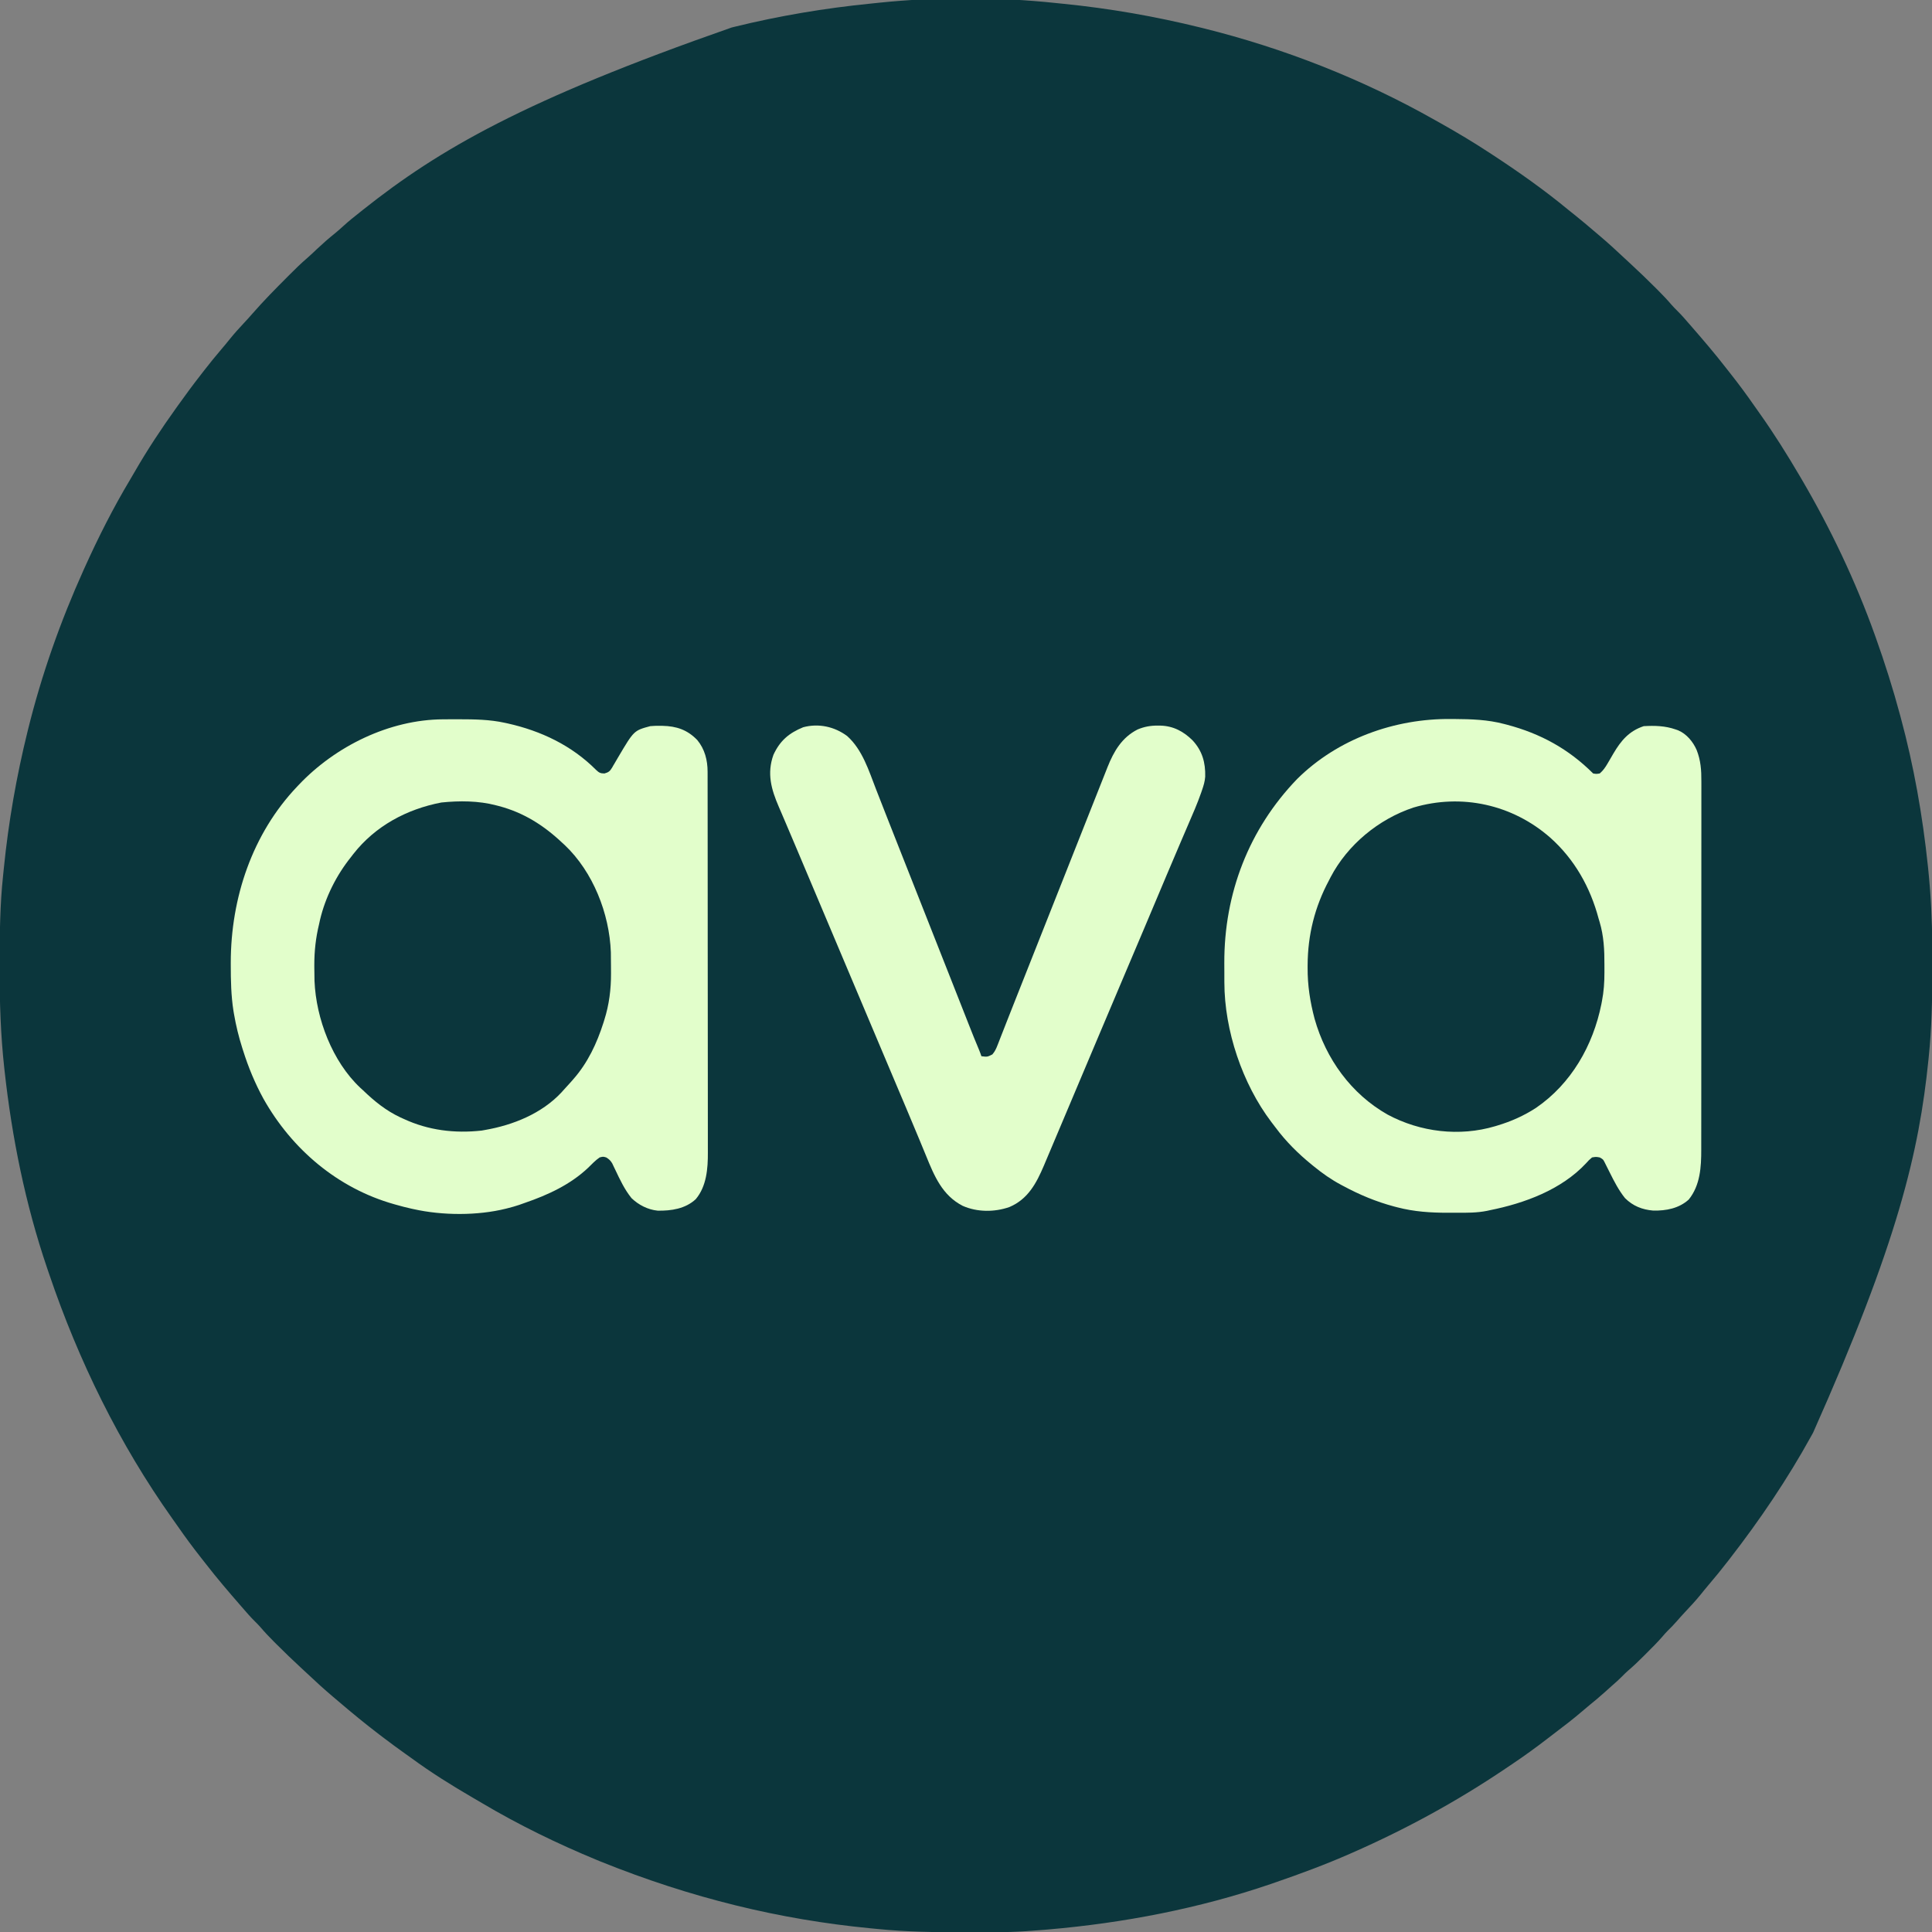 <?xml version="1.0" encoding="UTF-8"?>
<svg version="1.1" xmlns="http://www.w3.org/2000/svg" width="1756" height="1756">
<rect width="100%" height="100%" fill="#808080" stroke="none"/>
<path d="M0 0 C2.469 0.261 4.938 0.508 7.408 0.754 C49.191 4.96 90.602 12.186 131.367 22.25 C132.127 22.437 132.887 22.624 133.669 22.817 C206.942 40.963 278.63 69.061 344.367 106.25 C346.042 107.188 347.716 108.125 349.391 109.063 C364.699 117.644 379.692 126.617 394.367 136.25 C395.147 136.76 395.927 137.27 396.731 137.795 C420.505 153.368 443.771 169.76 465.687 187.869 C467.954 189.732 470.253 191.554 472.555 193.375 C478.018 197.734 483.34 202.256 488.656 206.792 C490.36 208.243 492.07 209.687 493.781 211.129 C501.92 218.012 509.75 225.177 517.498 232.494 C519.304 234.19 521.122 235.871 522.946 237.547 C530.41 244.418 537.683 251.462 544.867 258.625 C545.704 259.457 546.541 260.29 547.403 261.147 C551.712 265.466 555.874 269.849 559.828 274.497 C561.437 276.329 563.127 278.043 564.867 279.75 C568.579 283.413 571.969 287.297 575.367 291.25 C576.349 292.379 577.33 293.508 578.313 294.637 C588.769 306.654 599.089 318.72 608.855 331.308 C610.478 333.392 612.113 335.466 613.75 337.539 C621.071 346.837 628.073 356.295 634.814 366.021 C636.44 368.354 638.085 370.672 639.735 372.988 C652.876 391.491 664.879 410.684 676.367 430.25 C677.066 431.436 677.066 431.436 677.778 432.646 C704.222 477.735 726.732 525.031 744.367 574.25 C744.749 575.314 744.749 575.314 745.138 576.398 C753.489 599.761 760.937 623.288 767.367 647.25 C767.544 647.901 767.72 648.553 767.901 649.224 C779.859 693.434 787.856 738.718 792.617 784.25 C792.695 784.979 792.772 785.709 792.852 786.46 C793.435 792.051 793.923 797.647 794.367 803.25 C794.498 804.897 794.498 804.897 794.632 806.578 C796.29 828.204 796.733 849.756 796.685 871.44 C796.68 874.045 796.677 876.649 796.674 879.253 C796.636 905.683 796.104 931.942 793.367 958.25 C793.28 959.107 793.193 959.965 793.103 960.848 C784.612 1044.068 765.49 1126.214 688.367 1299.25 C687.82 1300.245 687.273 1301.24 686.709 1302.265 C665.042 1341.604 639.878 1378.779 612.367 1414.25 C611.644 1415.186 611.644 1415.186 610.906 1416.141 C605.105 1423.641 599.139 1430.966 592.977 1438.172 C590.593 1440.967 588.289 1443.821 585.992 1446.688 C581.373 1452.37 576.393 1457.681 571.383 1463.016 C569.029 1465.526 566.737 1468.078 564.492 1470.688 C561.862 1473.739 559.073 1476.567 556.198 1479.387 C554.479 1481.137 552.888 1482.939 551.301 1484.809 C546.747 1490.045 541.846 1494.918 536.93 1499.812 C536.027 1500.719 535.124 1501.626 534.194 1502.561 C529.624 1507.124 525.012 1511.564 520.088 1515.744 C518.265 1517.34 516.564 1519.02 514.867 1520.75 C511.879 1523.786 508.75 1526.595 505.524 1529.375 C503.168 1531.424 500.862 1533.522 498.555 1535.625 C494.235 1539.524 489.787 1543.225 485.262 1546.883 C482.754 1548.934 480.287 1551.024 477.832 1553.136 C470.361 1559.548 462.593 1565.52 454.738 1571.451 C452.242 1573.346 449.76 1575.259 447.281 1577.176 C436.594 1585.422 425.746 1593.312 414.521 1600.811 C412.514 1602.152 410.514 1603.502 408.516 1604.855 C364.57 1634.525 317.902 1659.964 269.367 1681.25 C268.726 1681.533 268.084 1681.815 267.423 1682.106 C245.132 1691.917 222.389 1700.318 199.367 1708.25 C198.13 1708.678 196.892 1709.105 195.617 1709.546 C130.211 1731.917 61.425 1745.112 -7.383 1751 C-8.073 1751.059 -8.763 1751.118 -9.474 1751.179 C-13.515 1751.52 -17.558 1751.83 -21.604 1752.109 C-23.588 1752.247 -25.57 1752.393 -27.553 1752.54 C-45.021 1753.715 -62.571 1753.495 -80.07 1753.5 C-80.938 1753.501 -81.805 1753.501 -82.699 1753.502 C-109.342 1753.515 -135.831 1753.147 -162.364 1750.478 C-164.641 1750.249 -166.918 1750.03 -169.197 1749.812 C-250.445 1741.94 -331.074 1722.547 -413.633 1689.25 C-415.293 1688.569 -415.293 1688.569 -416.986 1687.874 C-453.053 1672.958 -488.152 1655.902 -521.716 1635.976 C-524.521 1634.316 -527.337 1632.673 -530.156 1631.035 C-549.189 1619.95 -567.876 1608.295 -585.633 1595.25 C-587.405 1593.983 -589.182 1592.722 -590.96 1591.462 C-597.942 1586.51 -604.818 1581.43 -611.633 1576.25 C-612.647 1575.482 -613.662 1574.713 -614.707 1573.922 C-627.451 1564.203 -639.836 1554.04 -652.017 1543.627 C-653.681 1542.209 -655.352 1540.799 -657.023 1539.391 C-665.17 1532.501 -673.007 1525.33 -680.763 1518.006 C-682.569 1516.31 -684.387 1514.629 -686.211 1512.953 C-693.675 1506.082 -700.948 1499.038 -708.133 1491.875 C-708.969 1491.043 -709.806 1490.21 -710.668 1489.353 C-714.977 1485.034 -719.139 1480.651 -723.094 1476.003 C-724.702 1474.171 -726.392 1472.457 -728.133 1470.75 C-731.845 1467.087 -735.234 1463.203 -738.633 1459.25 C-739.614 1458.121 -740.596 1456.992 -741.578 1455.863 C-752.034 1443.846 -762.354 1431.78 -772.12 1419.192 C-773.743 1417.108 -775.378 1415.034 -777.015 1412.961 C-784.336 1403.663 -791.338 1394.205 -798.079 1384.479 C-799.705 1382.146 -801.35 1379.828 -803 1377.512 C-851.278 1309.544 -888.238 1233.995 -914.979 1155.173 C-915.599 1153.35 -916.222 1151.528 -916.845 1149.706 C-936.582 1091.689 -948.836 1031.037 -955.508 970.188 C-955.654 968.867 -955.654 968.867 -955.804 967.519 C-959.038 937.898 -960.014 908.38 -959.951 878.609 C-959.945 875.894 -959.942 873.179 -959.94 870.464 C-959.904 844.769 -959.602 819.193 -956.883 793.617 C-956.622 791.149 -956.374 788.679 -956.129 786.209 C-951.923 744.426 -944.697 703.016 -934.633 662.25 C-934.445 661.49 -934.258 660.731 -934.065 659.948 C-921.761 610.263 -904.67 561.889 -883.633 515.25 C-883.357 514.638 -883.081 514.026 -882.797 513.395 C-870.338 485.769 -856.725 458.813 -841.152 432.801 C-839.782 430.502 -838.435 428.191 -837.101 425.871 C-825.654 405.998 -812.987 386.886 -799.633 368.25 C-799.069 367.46 -798.506 366.67 -797.925 365.855 C-791.015 356.169 -783.964 346.622 -776.633 337.25 C-775.74 336.099 -774.848 334.948 -773.957 333.797 C-768.978 327.39 -763.888 321.101 -758.615 314.934 C-755.751 311.583 -752.956 308.187 -750.195 304.75 C-746.329 299.995 -742.247 295.483 -738.057 291.016 C-735.382 288.163 -732.765 285.275 -730.199 282.324 C-720.011 270.627 -709.084 259.602 -698.133 248.625 C-697.364 247.853 -697.364 247.853 -696.581 247.065 C-691.353 241.817 -686.095 236.656 -680.465 231.837 C-677.324 229.116 -674.336 226.233 -671.32 223.375 C-666.098 218.46 -660.784 213.805 -655.179 209.328 C-652.562 207.193 -650.064 204.965 -647.57 202.688 C-642.758 198.313 -637.75 194.26 -632.633 190.25 C-631.63 189.452 -630.627 188.654 -629.594 187.832 C-560.287 132.783 -483.043 88.091 -294.633 22.25 C-293.856 22.058 -293.079 21.866 -292.278 21.668 C-251.454 11.633 -209.949 4.661 -168.121 0.5 C-165.73 0.26 -163.341 0.008 -160.951 -0.246 C-108.351 -5.726 -52.582 -5.592 0 0 Z " fill="#0B363C" transform="translate(959.633,2.75)"/>
<path d="M0 0 C1.047 0.006 2.094 0.011 3.173 0.017 C18.437 0.111 33.225 0.583 48.062 4.5 C49.373 4.837 49.373 4.837 50.709 5.182 C81.18 13.227 106.797 27.234 129.062 49.5 C131.978 50 131.978 50 135.062 49.5 C138.173 46.845 140.163 43.951 142.199 40.43 C142.777 39.45 143.356 38.47 143.951 37.461 C145.135 35.43 146.315 33.396 147.49 31.359 C154.53 19.468 161.738 10.941 175.062 6.5 C185.082 5.933 194.49 6.159 204.062 9.5 C204.799 9.755 205.535 10.01 206.293 10.273 C213.978 13.514 219.923 20.678 223.184 28.255 C226.866 37.665 227.493 46.478 227.437 56.509 C227.439 58.006 227.444 59.503 227.449 61 C227.459 65.087 227.451 69.174 227.44 73.261 C227.431 77.679 227.44 82.097 227.446 86.515 C227.455 95.16 227.449 103.805 227.437 112.45 C227.423 122.528 227.425 132.606 227.427 142.684 C227.43 160.673 227.418 178.662 227.399 196.651 C227.38 214.087 227.373 231.522 227.378 248.958 C227.384 267.962 227.384 286.967 227.373 305.971 C227.371 308 227.37 310.029 227.369 312.058 C227.368 313.555 227.368 313.555 227.367 315.083 C227.363 322.098 227.364 329.114 227.366 336.13 C227.368 344.688 227.363 353.247 227.348 361.805 C227.341 366.167 227.337 370.53 227.341 374.892 C227.345 378.893 227.34 382.895 227.328 386.896 C227.325 388.336 227.325 389.775 227.329 391.215 C227.371 407.138 226.418 423.814 215.988 436.75 C207.044 444.878 195.354 447.02 183.727 446.809 C173.615 445.957 165.276 442.66 158.062 435.5 C152.385 428.443 148.335 420.572 144.312 412.5 C143.2 410.267 142.08 408.038 140.953 405.812 C140.469 404.839 139.984 403.866 139.485 402.863 C138.135 400.24 138.135 400.24 135.062 398.5 C131.663 397.895 131.663 397.895 128.062 398.5 C125.947 400.219 124.427 401.712 122.688 403.75 C100.254 427.842 66.644 440.195 35.062 446.5 C34.218 446.687 33.374 446.874 32.503 447.066 C23.438 448.87 14.405 448.803 5.202 448.761 C2.464 448.75 -0.274 448.761 -3.012 448.773 C-18.509 448.788 -33.704 447.812 -48.75 443.875 C-49.754 443.617 -50.757 443.359 -51.791 443.093 C-67.965 438.78 -83.224 432.435 -97.938 424.5 C-98.541 424.181 -99.145 423.861 -99.768 423.532 C-108.88 418.691 -116.977 413.017 -124.938 406.5 C-125.478 406.063 -126.018 405.626 -126.574 405.175 C-139.044 395.049 -150.013 384.133 -159.63 371.247 C-160.88 369.577 -162.151 367.925 -163.426 366.273 C-189.771 331.47 -206.05 283.08 -206.105 239.383 C-206.109 238.446 -206.112 237.508 -206.116 236.543 C-206.121 234.568 -206.123 232.593 -206.123 230.618 C-206.125 227.667 -206.143 224.717 -206.162 221.766 C-206.35 158.666 -183.883 100.077 -139.938 54.5 C-103.088 18.017 -51.263 -0.535 0 0 Z " fill="#E2FECB" transform="translate(1318.938,653.5)"/>
<path d="M0 0 C0.906 -0.007 1.813 -0.014 2.746 -0.021 C5.662 -0.039 8.577 -0.045 11.492 -0.047 C12.485 -0.048 13.477 -0.048 14.5 -0.049 C28.636 -0.034 42.505 0.142 56.367 3.203 C57.162 3.375 57.956 3.546 58.774 3.723 C89.14 10.511 116.954 23.743 139.074 45.914 C141.753 48.473 143 49.202 146.766 49.211 C150.62 48.132 151.723 47.166 153.776 43.797 C154.115 43.189 154.455 42.58 154.805 41.953 C155.368 41.015 155.368 41.015 155.943 40.058 C157.105 38.118 158.237 36.162 159.367 34.203 C173.57 10.188 173.57 10.188 188.367 6.203 C191.247 5.904 194.098 5.869 196.992 5.891 C197.786 5.896 198.58 5.902 199.398 5.908 C212.213 6.17 222.105 9.506 231.117 18.828 C237.941 27.08 240.487 37.101 240.499 47.615 C240.502 48.893 240.506 50.171 240.51 51.487 C240.509 52.898 240.509 54.308 240.508 55.718 C240.51 57.223 240.513 58.727 240.517 60.231 C240.525 64.361 240.526 68.492 240.527 72.622 C240.529 77.079 240.537 81.535 240.543 85.991 C240.557 95.735 240.563 105.479 240.567 115.224 C240.57 121.311 240.574 127.399 240.579 133.487 C240.591 150.351 240.601 167.216 240.605 184.08 C240.605 185.159 240.605 186.238 240.605 187.35 C240.606 188.432 240.606 189.514 240.606 190.628 C240.607 192.82 240.607 195.012 240.607 197.204 C240.608 198.291 240.608 199.378 240.608 200.499 C240.612 218.103 240.629 235.707 240.653 253.311 C240.677 271.398 240.689 289.484 240.69 307.57 C240.691 317.719 240.697 327.869 240.715 338.019 C240.73 346.665 240.735 355.31 240.727 363.956 C240.723 368.363 240.724 372.77 240.738 377.176 C240.751 381.22 240.75 385.264 240.738 389.308 C240.736 390.761 240.739 392.215 240.748 393.668 C240.83 408.299 239.582 424.452 229.738 436.137 C220.33 444.89 207.509 446.768 195.156 446.582 C186.183 445.685 177.854 441.427 171.367 435.203 C165.05 427.377 160.91 418.548 156.643 409.51 C155.897 407.968 155.897 407.968 155.137 406.395 C154.699 405.468 154.262 404.542 153.812 403.588 C152.257 401.022 150.917 399.753 148.367 398.203 C145.541 397.367 145.541 397.367 142.367 398.203 C138.512 400.847 135.306 404.286 131.973 407.543 C115.807 422.885 95.364 432.298 74.489 439.473 C72.681 440.095 70.881 440.739 69.082 441.387 C65.867 442.475 62.657 443.369 59.367 444.203 C58.67 444.385 57.973 444.567 57.254 444.754 C31.29 451.217 -0.527 451.024 -26.633 445.203 C-27.683 444.978 -27.683 444.978 -28.755 444.749 C-33.43 443.729 -38.03 442.515 -42.633 441.203 C-43.286 441.02 -43.938 440.837 -44.611 440.649 C-95.706 426.184 -137.361 390.772 -163.206 344.815 C-170.852 330.822 -176.843 316.397 -181.633 301.203 C-182.035 299.951 -182.035 299.951 -182.445 298.674 C-185.664 288.532 -188.158 278.382 -189.945 267.891 C-190.184 266.497 -190.184 266.497 -190.428 265.075 C-192.612 251.275 -192.87 237.274 -192.883 223.328 C-192.884 222.575 -192.885 221.821 -192.886 221.045 C-192.833 162.489 -173.42 104.085 -132.633 61.203 C-132.106 60.644 -131.579 60.084 -131.036 59.508 C-97.849 24.475 -48.783 0.252 0 0 Z " fill="#E2FECB" transform="translate(402.633,653.797)"/>
<path d="M0 0 C13.861 12.383 19.683 31.487 26.194 48.276 C27.456 51.52 28.729 54.759 30.002 57.999 C32.051 63.218 34.094 68.44 36.132 73.664 C39.712 82.835 43.337 91.987 46.966 101.139 C48.676 105.455 50.381 109.772 52.086 114.09 C52.413 114.918 52.74 115.745 53.077 116.598 C58.133 129.399 63.187 142.201 68.239 155.003 C71.345 162.876 74.453 170.748 77.56 178.62 C79.124 182.58 80.687 186.54 82.25 190.5 C82.875 192.083 83.5 193.667 84.125 195.25 C85.375 198.417 86.625 201.583 87.875 204.75 C88.184 205.534 88.494 206.317 88.812 207.125 C89.438 208.709 90.063 210.294 90.689 211.879 C92.243 215.817 93.798 219.755 95.353 223.693 C98.261 231.058 101.167 238.423 104.069 245.791 C105.427 249.24 106.786 252.688 108.145 256.137 C108.787 257.768 109.429 259.399 110.071 261.03 C113.318 269.286 116.591 277.523 120.05 285.693 C120.768 287.436 121.404 289.212 122 291 C127.405 291.672 127.405 291.672 131.964 289.362 C134.324 286.624 135.402 284.184 136.715 280.816 C137.086 279.878 137.086 279.878 137.464 278.921 C138.298 276.805 139.118 274.684 139.938 272.562 C140.543 271.019 141.15 269.476 141.758 267.933 C143.106 264.507 144.449 261.078 145.788 257.648 C148.123 251.676 150.485 245.714 152.852 239.754 C153.272 238.694 153.693 237.635 154.126 236.543 C154.995 234.353 155.864 232.164 156.733 229.975 C158.991 224.285 161.243 218.594 163.496 212.902 C167.112 203.769 170.729 194.636 174.348 185.504 C174.785 184.402 175.221 183.299 175.671 182.164 C176.551 179.945 177.43 177.727 178.309 175.509 C184.987 158.656 191.663 141.803 198.333 124.947 C201.889 115.965 205.444 106.982 209 98 C209.66 96.332 209.66 96.332 210.334 94.631 C213.123 87.585 215.913 80.54 218.703 73.495 C219.589 71.259 220.474 69.024 221.359 66.788 C223.817 60.578 226.279 54.37 228.745 48.163 C229.613 45.974 230.48 43.785 231.346 41.595 C232.694 38.186 234.046 34.778 235.398 31.371 C236.012 29.816 236.012 29.816 236.637 28.229 C242.353 13.866 249.698 1.228 264 -6 C270.104 -8.542 275.72 -9.553 282.312 -9.5 C283.553 -9.493 283.553 -9.493 284.818 -9.485 C296.445 -9.156 305.721 -4.202 313.902 3.879 C322.746 13.433 325.732 24.004 325.414 36.924 C325.098 41.23 323.953 45.046 322.543 49.109 C322.279 49.883 322.016 50.656 321.744 51.453 C318.256 61.439 314.014 71.112 309.812 80.812 C308.926 82.876 308.04 84.939 307.155 87.003 C305.789 90.188 304.422 93.372 303.054 96.556 C298.862 106.303 294.726 116.073 290.606 125.851 C289.432 128.637 288.257 131.423 287.082 134.209 C285.51 137.934 283.939 141.66 282.368 145.385 C278.372 154.862 274.374 164.337 270.375 173.812 C269.98 174.749 269.585 175.685 269.177 176.65 C263.292 190.594 257.381 204.528 251.455 218.455 C243.402 237.386 235.403 256.34 227.407 275.294 C225.02 280.953 222.631 286.611 220.242 292.27 C219.85 293.197 219.459 294.125 219.055 295.081 C217.477 298.818 215.899 302.556 214.32 306.294 C209.879 316.811 205.439 327.328 201.004 337.848 C197.409 346.374 193.809 354.899 190.204 363.422 C188.501 367.448 186.799 371.475 185.103 375.504 C183.47 379.381 181.83 383.253 180.188 387.125 C179.738 388.196 179.289 389.266 178.826 390.369 C171.968 406.471 164.343 420.907 147.508 428.059 C133.949 432.829 118.18 432.818 105 427 C86.49 417.48 79.205 399.941 71.75 381.625 C70.965 379.719 70.178 377.813 69.39 375.908 C68.162 372.937 66.935 369.965 65.712 366.993 C61.78 357.441 57.77 347.924 53.743 338.413 C52.154 334.661 50.569 330.907 48.983 327.154 C47.786 324.322 46.588 321.489 45.391 318.657 C41.82 310.209 38.253 301.76 34.686 293.31 C32.708 288.624 30.729 283.937 28.75 279.25 C27.958 277.375 27.167 275.5 26.375 273.625 C25.983 272.697 25.591 271.769 25.188 270.812 C-16.375 172.375 -16.375 172.375 -17.562 169.563 C-18.354 167.687 -19.146 165.812 -19.938 163.937 C-21.915 159.255 -23.892 154.572 -25.868 149.89 C-30.645 138.576 -30.645 138.576 -35.423 127.262 C-35.825 126.312 -36.226 125.362 -36.639 124.383 C-37.449 122.465 -38.26 120.547 -39.07 118.629 C-41.065 113.907 -43.058 109.184 -45.049 104.46 C-48.52 96.222 -51.999 87.987 -55.524 79.772 C-57.022 76.28 -58.513 72.784 -60.003 69.289 C-60.699 67.663 -61.397 66.039 -62.099 64.417 C-68.989 48.497 -73.133 34.006 -67 17 C-61.051 4.189 -52.977 -2.666 -40 -8 C-25.962 -11.771 -11.492 -8.581 0 0 Z " fill="#E2FECB" transform="translate(770,669)"/>
<path d="M0 0 C22.145 19.722 36.475 45.22 44.031 73.715 C44.328 74.7 44.624 75.685 44.93 76.699 C48.73 89.417 49.364 102.335 49.292 115.513 C49.281 117.845 49.292 120.176 49.305 122.508 C49.314 131.424 48.751 139.935 47.031 148.715 C46.865 149.589 46.699 150.463 46.527 151.364 C38.979 188.976 19.104 223.799 -12.969 245.715 C-23.971 252.841 -35.436 257.959 -47.969 261.715 C-48.641 261.918 -49.313 262.122 -50.006 262.332 C-82.452 271.988 -118.074 267.716 -147.8 251.758 C-180.907 233.013 -203.858 201.113 -214.121 164.75 C-218.214 149.354 -220.565 134.26 -220.469 118.34 C-220.467 117.567 -220.466 116.795 -220.464 115.999 C-220.339 88.414 -213.99 62.982 -200.969 38.715 C-200.55 37.889 -200.131 37.062 -199.699 36.211 C-184.231 6.531 -155.931 -16.788 -124.309 -27.293 C-80.404 -40.336 -34.263 -30.016 0 0 Z " fill="#0B363C" transform="translate(1408.969,761.285)"/>
<path d="M0 0 C0.738 0.188 1.476 0.376 2.236 0.57 C24.776 6.477 43.144 18.093 60 34 C60.737 34.673 61.475 35.346 62.234 36.039 C88.028 60.461 102.909 98.335 104.207 133.479 C104.307 137.445 104.326 141.41 104.316 145.378 C104.313 147.8 104.336 150.221 104.361 152.643 C104.421 167.108 102.644 181.237 98.25 195.062 C97.993 195.889 97.735 196.716 97.47 197.568 C91.468 216.379 83.168 234.083 70 249 C69.257 249.851 68.515 250.702 67.75 251.578 C65.531 254.082 63.274 256.546 61 259 C60.473 259.593 59.946 260.186 59.402 260.797 C41.437 280.095 15.415 290.576 -10 295 C-11.593 295.288 -11.593 295.288 -13.219 295.582 C-37.716 298.29 -61.625 295.401 -84 285 C-85.03 284.539 -86.06 284.077 -87.121 283.602 C-100.169 277.46 -110.716 268.916 -121 259 C-121.853 258.221 -122.707 257.443 -123.586 256.641 C-148.892 232.851 -163.723 193.904 -165.139 159.645 C-165.244 155.554 -165.298 151.467 -165.312 147.375 C-165.315 146.644 -165.318 145.913 -165.32 145.16 C-165.325 132.397 -164.015 120.428 -161 108 C-160.707 106.666 -160.415 105.331 -160.125 103.996 C-155.227 83.378 -145.221 63.469 -132 47 C-131.291 46.076 -130.582 45.151 -129.852 44.199 C-109.901 18.739 -81.325 3.431 -49.883 -2.598 C-33.479 -4.297 -16.014 -4.244 0 0 Z " fill="#0B363C" transform="translate(451,732)"/>
</svg>
